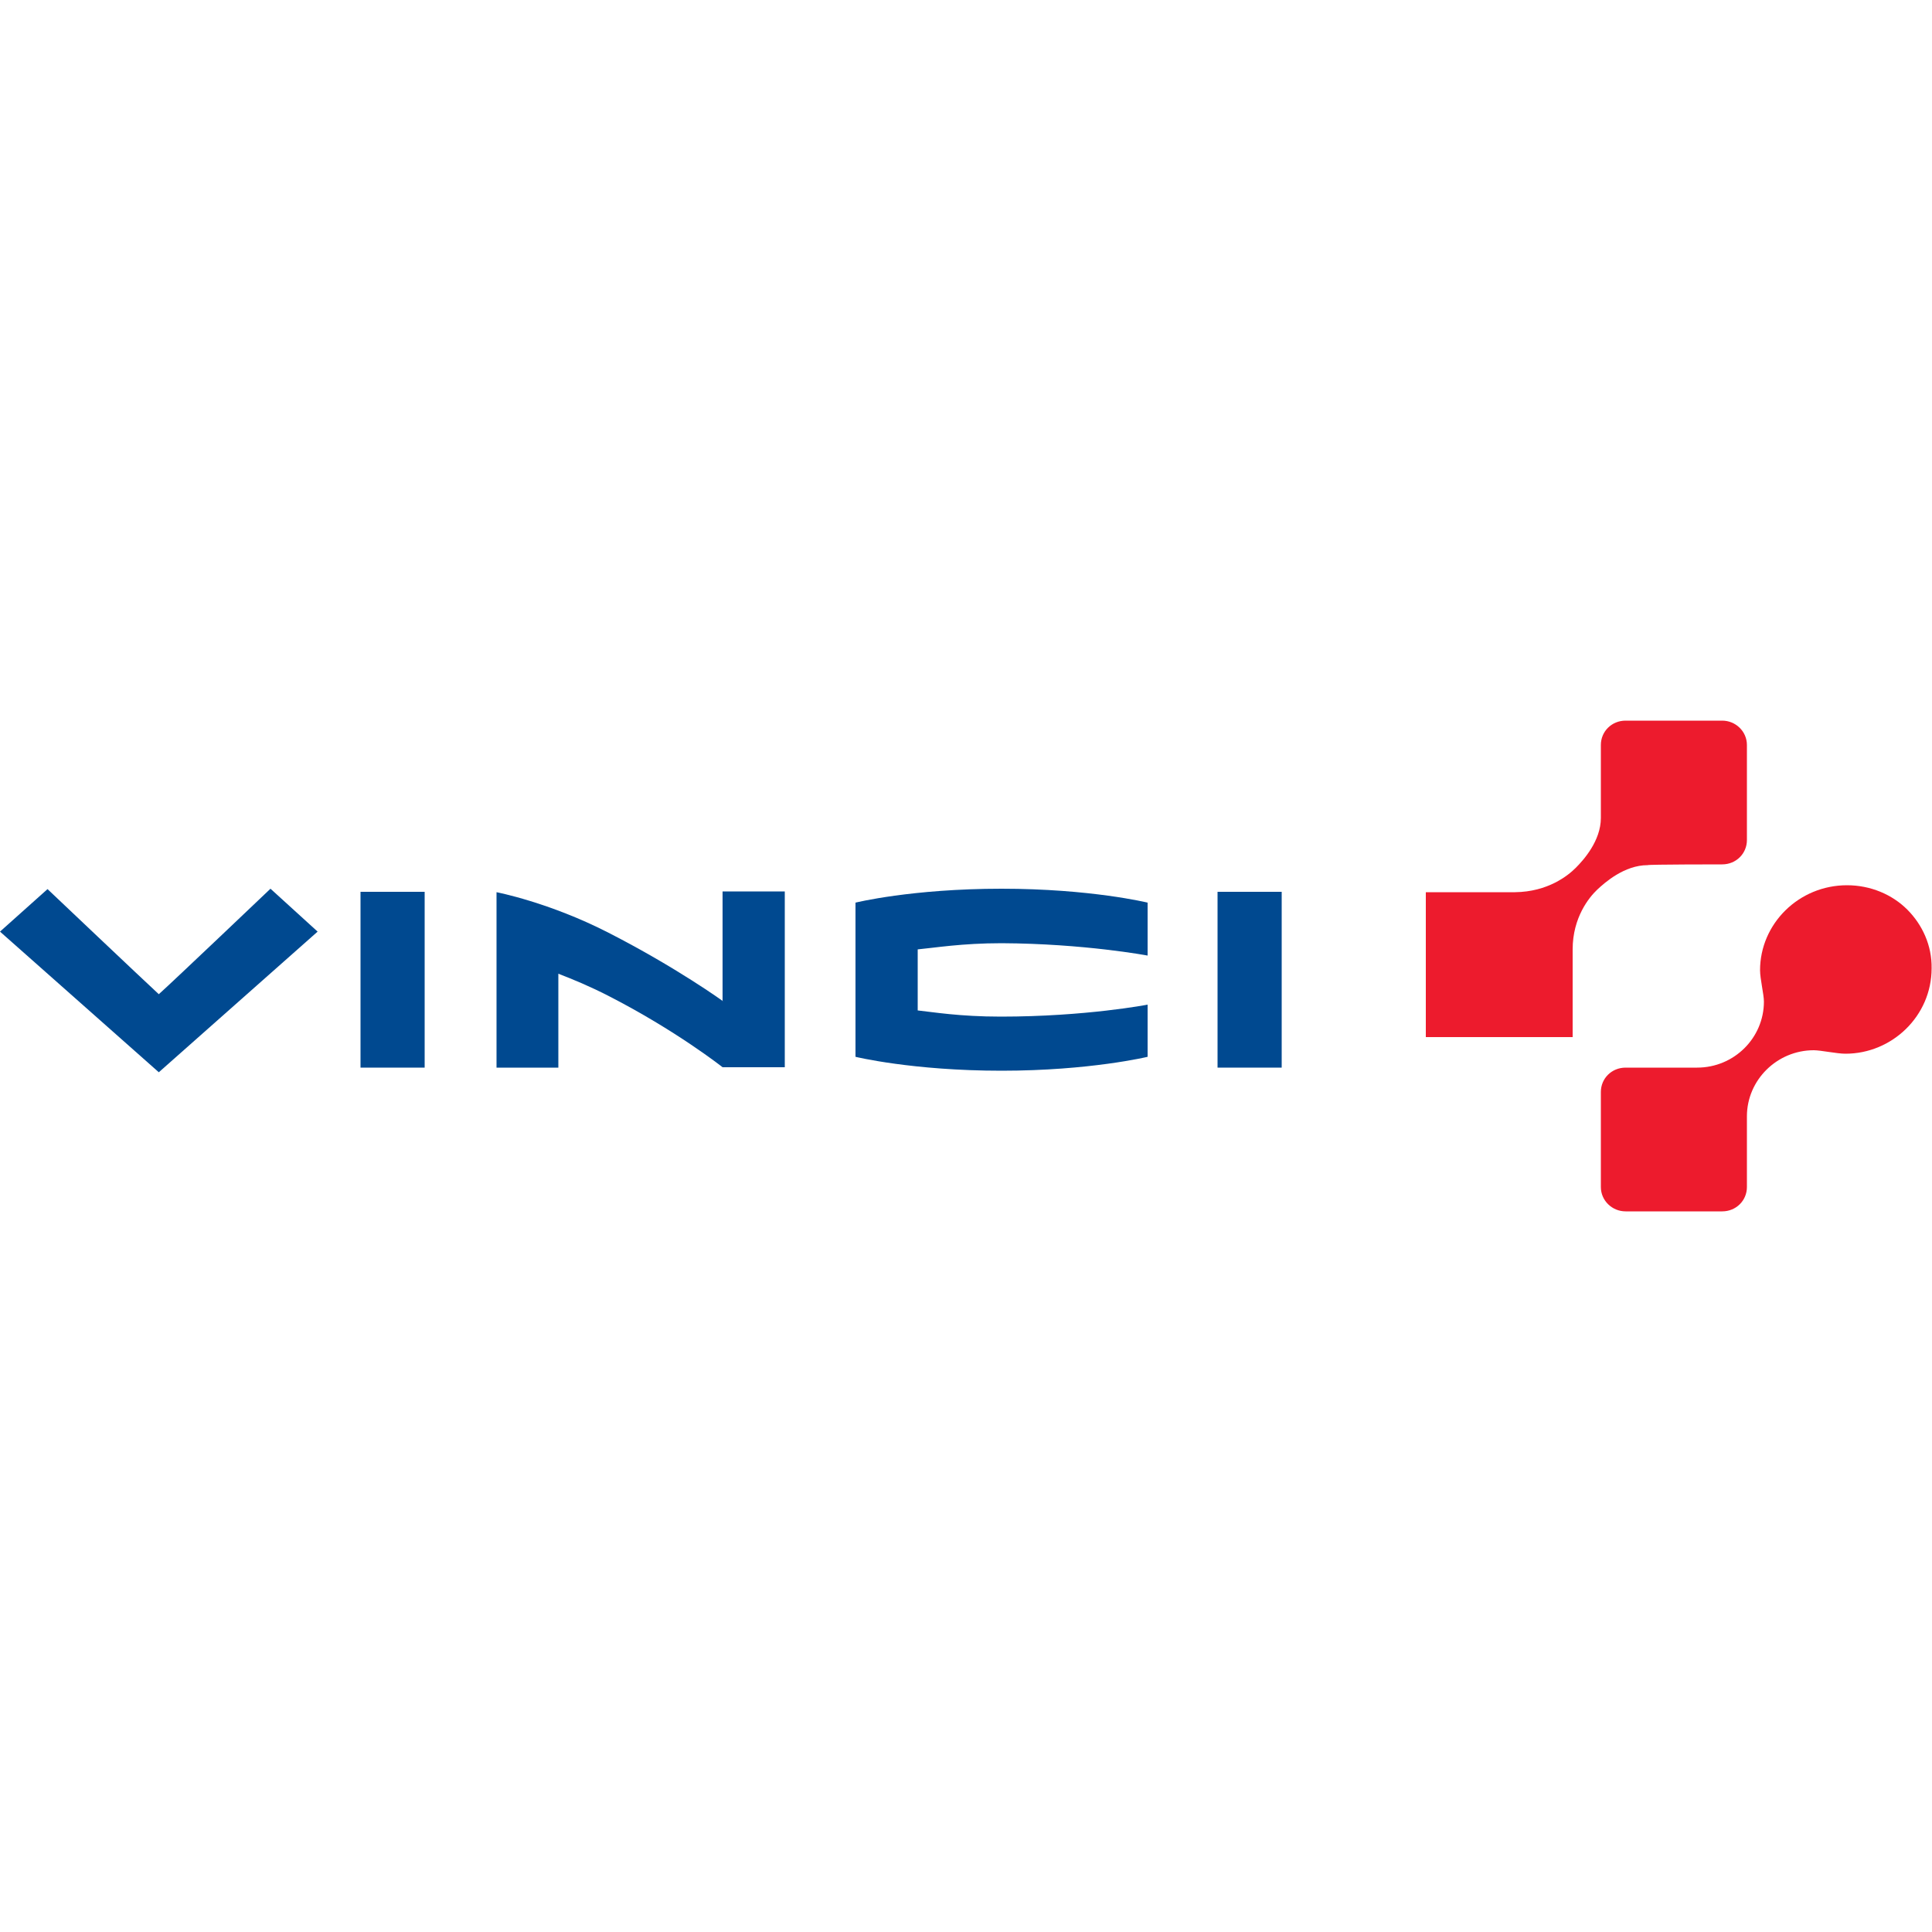 <?xml version="1.0" encoding="UTF-8"?>
<!-- Generator: Adobe Illustrator 25.2.1, SVG Export Plug-In . SVG Version: 6.00 Build 0)  -->
<svg xmlns="http://www.w3.org/2000/svg" xmlns:xlink="http://www.w3.org/1999/xlink" version="1.1" id="Layer_2_1_" x="0px" y="0px" viewBox="0 0 500 500" style="enable-background:new 0 0 500 500;" xml:space="preserve">
<style type="text/css">
	.st0{fill-rule:evenodd;clip-rule:evenodd;fill:#004990;}
	.st1{fill-rule:evenodd;clip-rule:evenodd;fill:#ED1B2D;}
</style>
<g>
	<g>
		<g>
			<g>
				<path class="st0" d="M221.4,233.6v39.9c0,0,14.7,3.6,37.8,3.6c22.9,0,37.8-3.6,37.8-3.6V260c0,0-16,3.1-38,3.1      c-10.7,0-17.7-1.2-21.5-1.6c0-3.2,0-12.5,0-15.8c4.3-0.4,11.4-1.6,21.7-1.6c21.4,0.1,37.8,3.2,37.8,3.2v-13.7      c0,0-14.7-3.6-37.8-3.6C235.9,230,221.4,233.6,221.4,233.6z"></path>
				<rect x="315.1" y="230.8" class="st0" width="16.6" height="45.5"></rect>
				<rect x="93.3" y="230.8" class="st0" width="16.6" height="45.5"></rect>
				<path class="st0" d="M187.1,259.1L187.1,259.1c0,0-12-8.7-29.6-17.7c-15.4-7.9-29-10.5-29-10.5v45.4h16V252      c3.9,1.5,8,3.2,12.9,5.7c17.6,9,29.6,18.5,29.6,18.5h16.1v-45.5h-16.1V259.1z"></path>
				<path class="st0" d="M41.1,257.3c-3.7-3.4-28.8-27.2-28.8-27.2L0,241.1l41.1,36.4l41.1-36.4L70,230      C70,230,44.9,253.9,41.1,257.3z"></path>
			</g>
			<g>
				<path class="st1" d="M445.7,223.7c3.6,0,6.4-2.8,6.4-6.3v-24.6c0-3.5-2.9-6.3-6.4-6.3h-25c-3.6,0-6.4,2.8-6.4,6.3      c0,0,0,18.9,0,18.9c0,5.9-4.5,10.9-6.5,12.9c-2,2-7.2,6.2-15.7,6.3h-23.1v37.5h38v-22.7c0-8.3,4.3-13.5,6.3-15.4      c2-1.9,7.1-6.4,13.1-6.4C426.6,223.7,445.7,223.7,445.7,223.7z"></path>
				<path class="st1" d="M493.6,235.4c-3.9-3.9-9.5-6.3-15.6-6.3c-12.5,0-22.5,10-22.5,22c0,2.2,1,6.3,1,8.1      c0,9.4-7.7,17.1-17.3,17.1h-18.5c-3.6,0-6.4,2.8-6.4,6.3v24.6c0,3.5,2.9,6.3,6.4,6.3h25c3.6,0,6.4-2.8,6.4-6.3      c0-9.3,0-18.3,0-18.3c0-9.4,7.8-17.1,17.3-17.1c1.8,0,6,0.9,8.2,0.9c12.1,0,22.3-9.8,22.3-22.1      C500,244.7,497.5,239.3,493.6,235.4z"></path>
			</g>
		</g>
	</g>
</g>
</svg>
